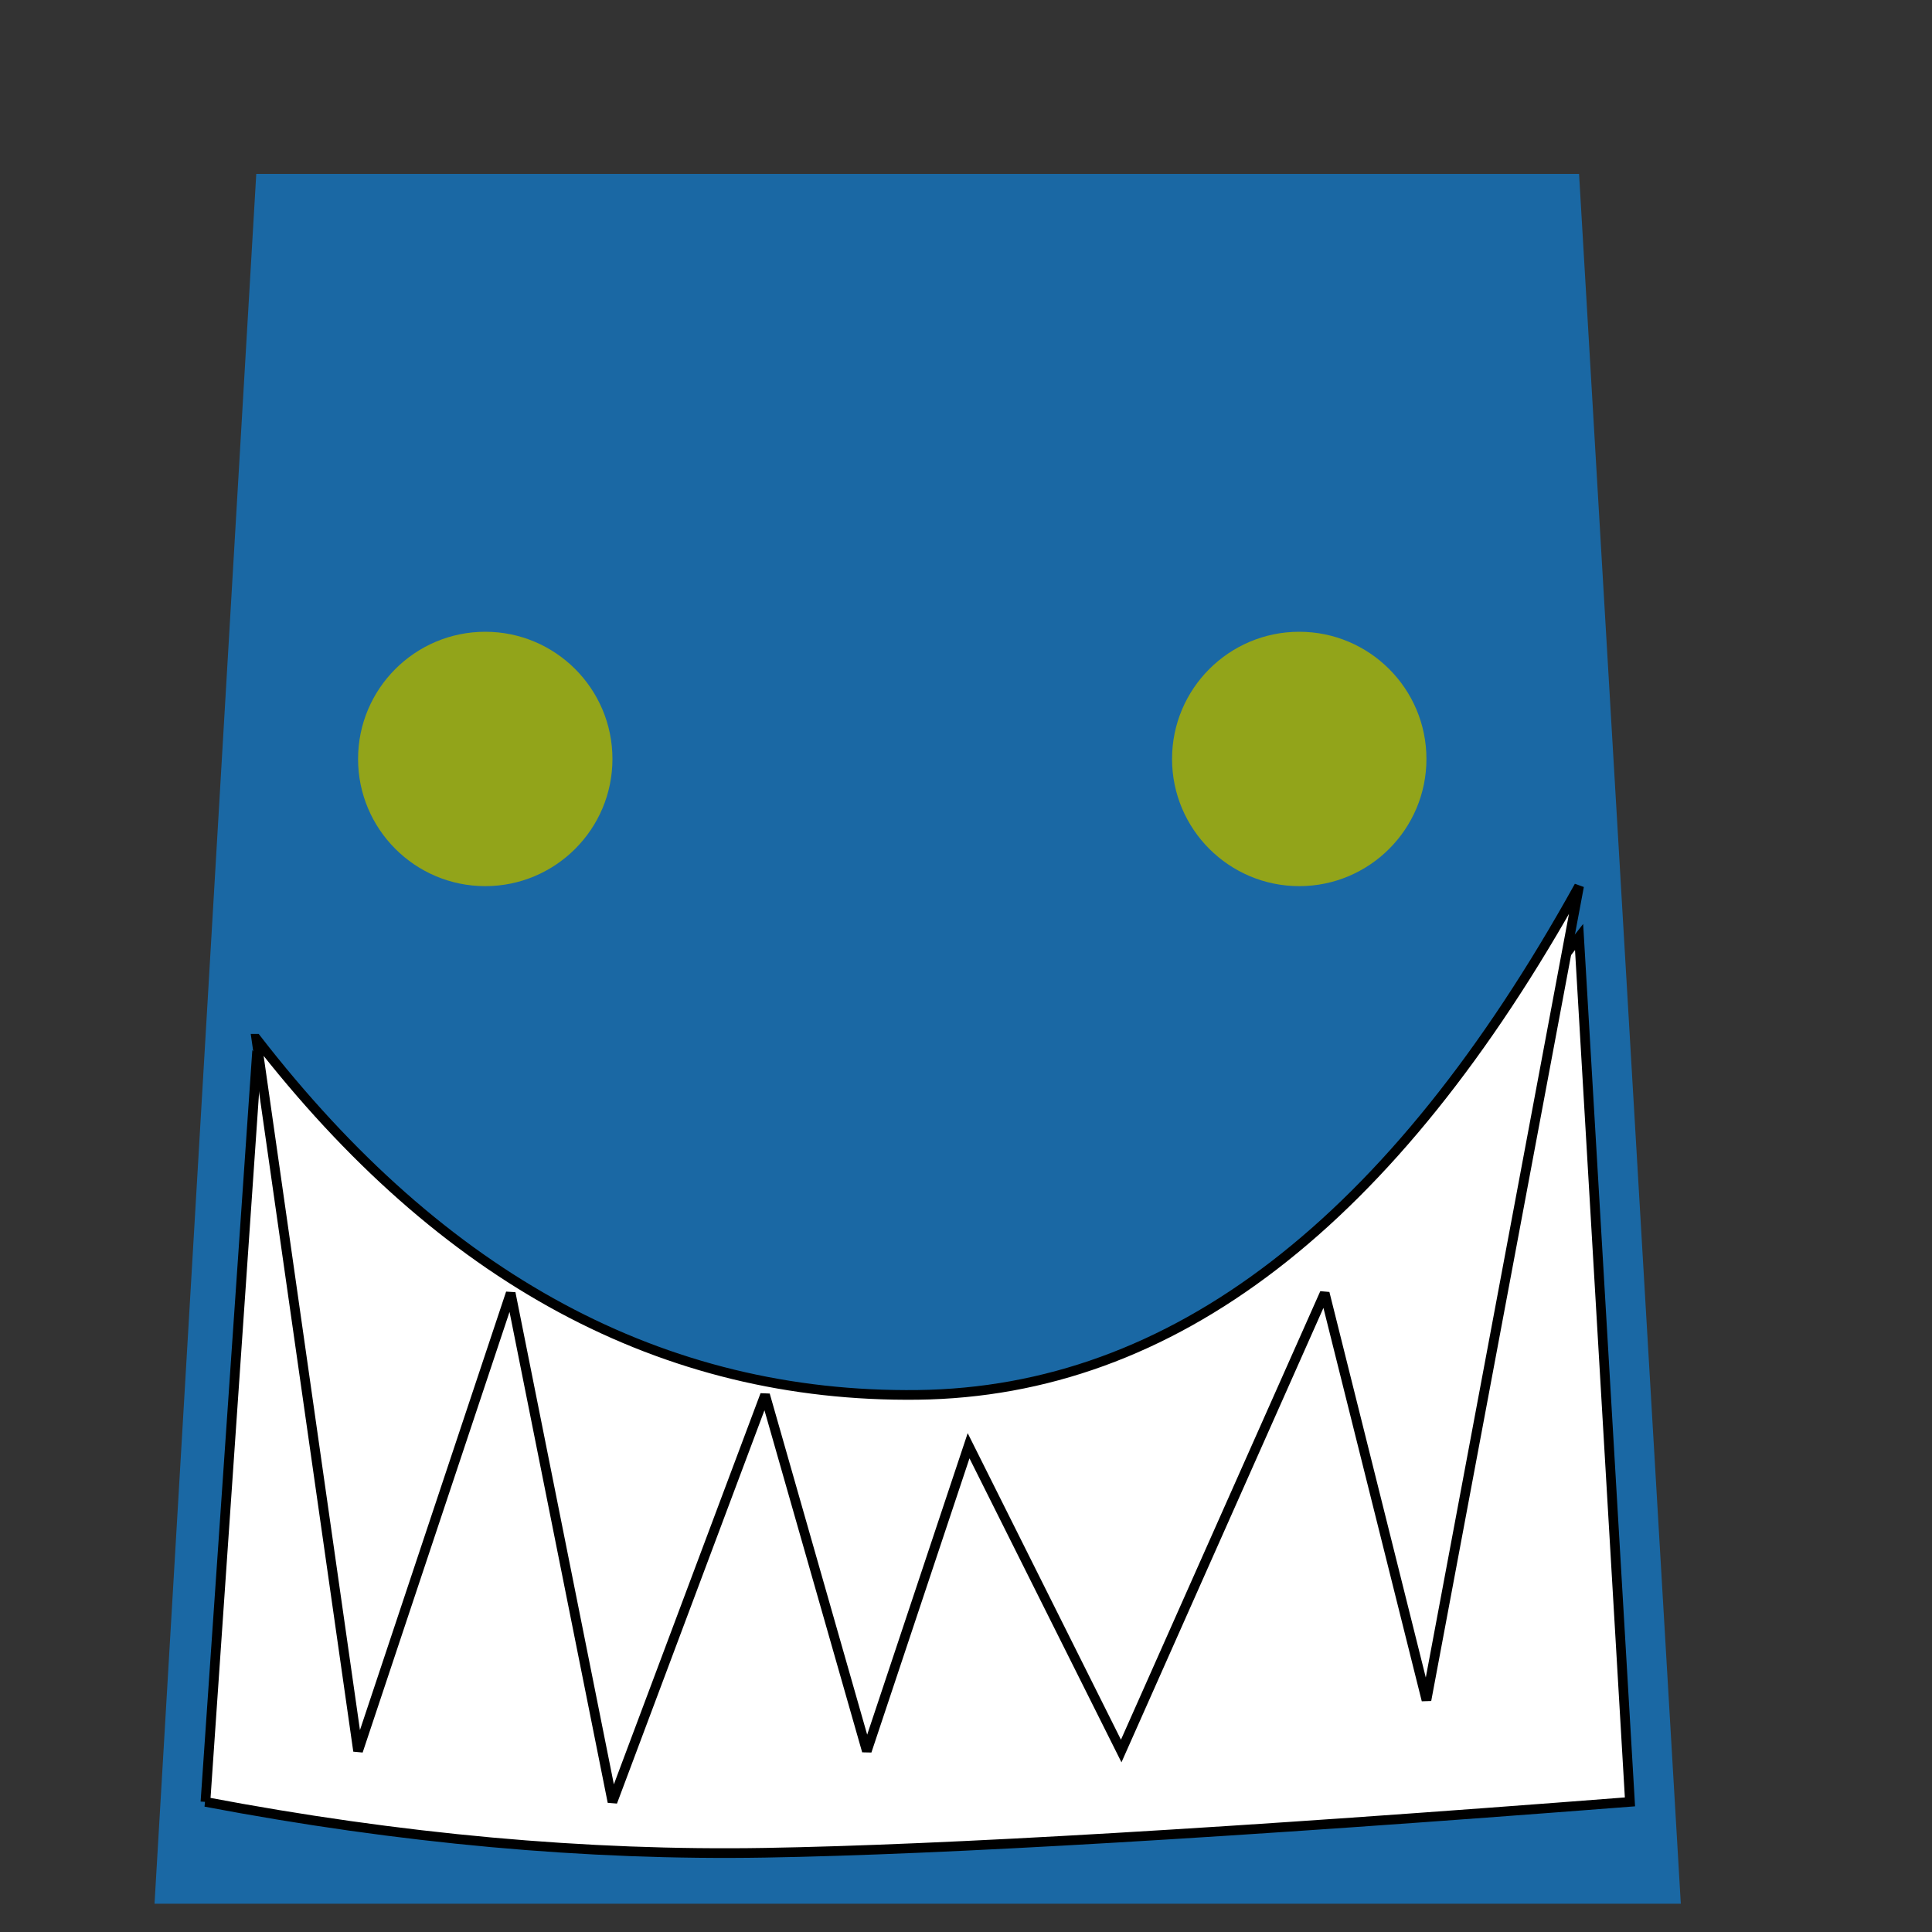 <?xml version="1.0" encoding="UTF-8"?>
<svg style="isolation:isolate" viewBox="0 0 200 200" xmlns="http://www.w3.org/2000/svg">
<rect x="0" y="0" width="200" height="200" fill="#333333" stroke="none"/>
<defs>
<clipPath id="a">
<rect width="200" height="200"/>
</clipPath>
</defs>
<g clip-path="url(#a)">
<path d="m26.533 18h136.93l10.533 179.07h-158l10.533-179.07z" fill="#1a68a4"/>
<path d="m21.267 186.53 5.266-76.533q11.01 13.366 18.467 19 10.285 7.771 33 15.4 23.071 3.675 35 0 10.922-3.365 27-17.4l23.467-30 5.266 89.533q-61.796 4.8-89.533 5.267t-57.933-5.267z" fill="#fff" stroke="#000" stroke-linecap="square" stroke-miterlimit="3" vector-effect="non-scaling-stroke"/>
<path d="m26.533 107.53 10.534 73.734 15.8-47.4 10.533 52.666 15.8-42.133 10.533 36.867 10.534-31.6 15.8 31.6 21.066-47.4 10.534 42.133 15.8-84.267q-28.916 52.19-68.467 52.667t-68.467-36.867z" fill="#fff" stroke="#000" stroke-linecap="square" stroke-miterlimit="3" vector-effect="non-scaling-stroke"/>
<path d="m37.067 78.567c0-7.267 5.899-13.167 13.166-13.167s13.167 5.9 13.167 13.167-5.9 13.166-13.167 13.166-13.166-5.899-13.166-13.166z" fill="#92a41a"/>
<path d="m121.33 78.567c0-7.267 5.9-13.167 13.167-13.167s13.167 5.9 13.167 13.167-5.9 13.166-13.167 13.166-13.167-5.899-13.167-13.166z" fill="#92a41a"/>
</g>
</svg>
